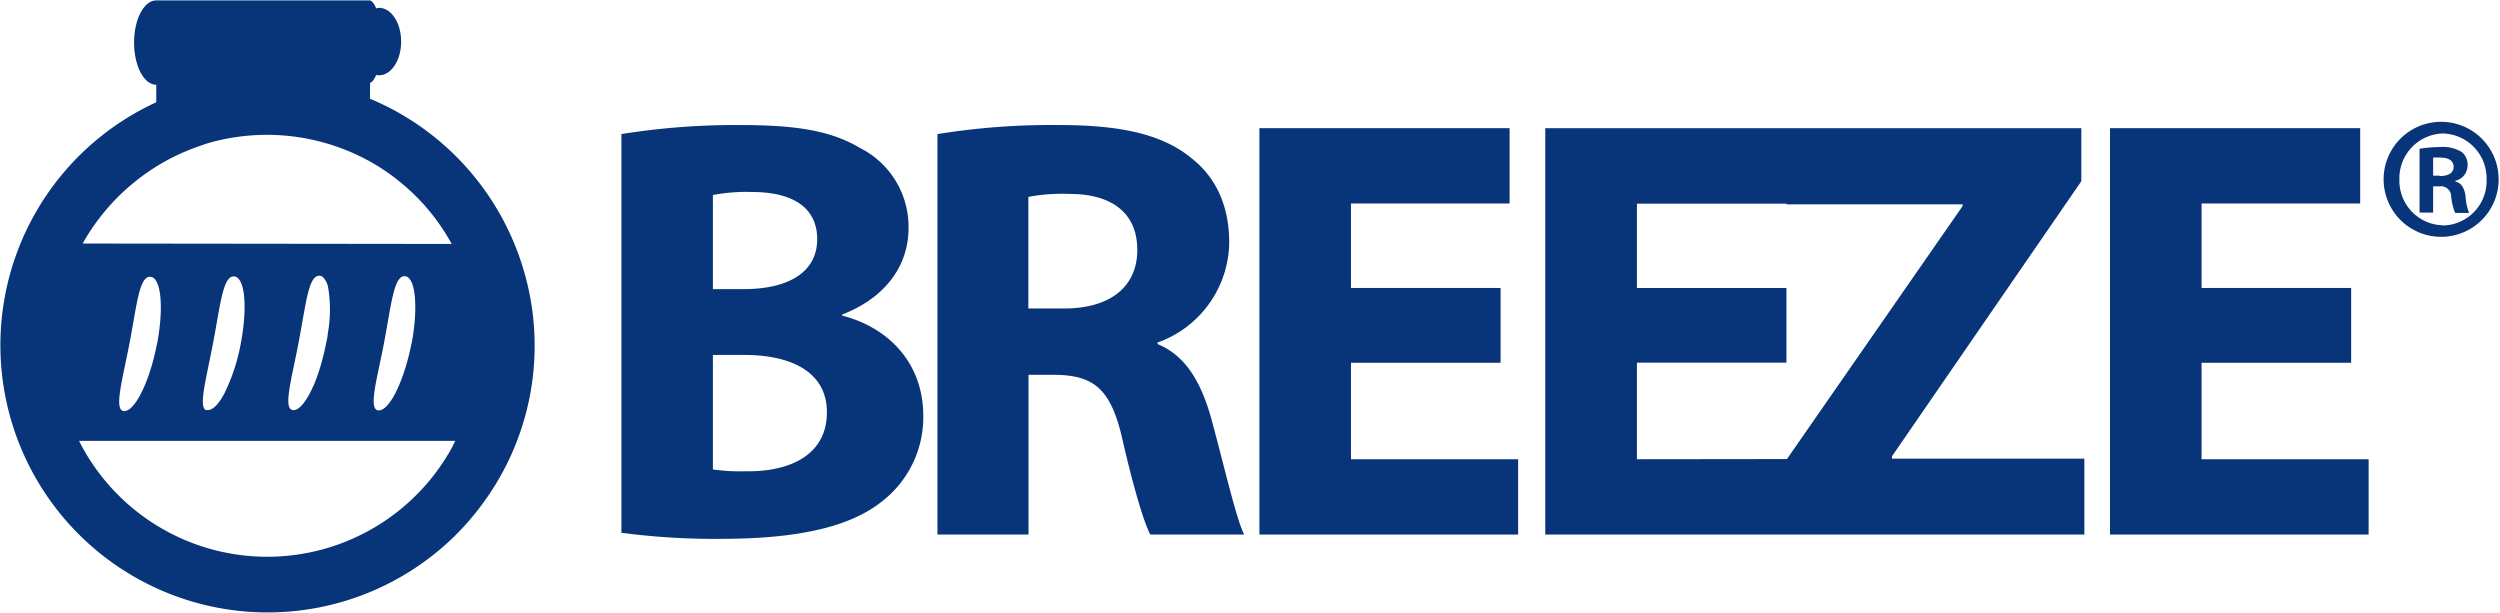 <svg id="Layer_1" data-name="Layer 1" xmlns="http://www.w3.org/2000/svg" viewBox="0 0 296.47 72.65"><defs><style>.cls-1{fill:#083479;}</style></defs><title>logo_breeze</title><path class="cls-1" d="M291.21,18.62h0a6.82,6.82,0,1,0,0,13.63,6.82,6.82,0,0,0,0-13.63m0,12.27A5.29,5.29,0,0,1,286,25.44,5.31,5.31,0,0,1,291.15,20h0a5.32,5.32,0,0,1,5.19,5.46,5.28,5.28,0,0,1-5.19,5.45" transform="translate(-1.46 -4.17)"/><path class="cls-1" d="M292.63,25.67v-.06a1.86,1.86,0,0,0,1.45-1.77,1.92,1.92,0,0,0-.68-1.64,4.24,4.24,0,0,0-2.58-.59,13.9,13.9,0,0,0-2.43.21v7.56H290V26.27h.74a1.22,1.22,0,0,1,1.4,1.15,6.64,6.64,0,0,0,.47,2h1.66a5.8,5.8,0,0,1-.41-1.87c-.12-1.12-.57-1.72-1.22-1.84M290.76,25H290V22.86a7,7,0,0,1,.89,0c1.07,0,1.54.47,1.54,1.09,0,.8-.74,1.1-1.66,1.1" transform="translate(-1.46 -4.17)"/><polyline class="cls-1" points="261.08 43.02 278.82 43.02 278.82 34.15 261.08 34.15 261.08 24.13 279.89 24.13 279.89 15.2 250.22 15.2 250.22 63.39 280.89 63.39 280.89 54.46 261.08 54.46"/><path class="cls-1" d="M225.83,58.27l22.45-32.61V19.37H184.71V67.56h63.93v-9H225.83m-30.25.07V47.18h17.73V38.32H195.58v-10h17.73v.08H234.2v.21l-20.83,30Z" transform="translate(-1.46 -4.17)"/><polyline class="cls-1" points="160.21 43.02 177.95 43.02 177.95 34.15 160.21 34.15 160.21 24.13 179.02 24.13 179.02 15.2 149.35 15.2 149.35 63.39 180.03 63.39 180.03 54.46 160.21 54.46"/><path class="cls-1" d="M138.73,45v-.21a12.76,12.76,0,0,0,8.5-11.8c0-4.43-1.57-7.79-4.5-10.08C139.3,20.08,134.29,19,127.14,19a84.81,84.81,0,0,0-14.51,1.07V67.56h10.8V48.62h3.21c4.51.07,6.58,1.64,7.94,7.72,1.36,5.93,2.58,9.88,3.29,11.22H149c-.94-1.86-2.37-8.14-3.87-13.65-1.22-4.43-3.08-7.59-6.43-8.95m-11-4.21h-4.29V27.52a21.35,21.35,0,0,1,4.92-.35c5,0,8,2.28,8,6.64s-3.22,6.94-8.64,6.94" transform="translate(-1.46 -4.17)"/><path class="cls-1" d="M101.33,41.61v-.14c5.36-2.08,7.87-6,7.87-10.23a10.45,10.45,0,0,0-5.73-9.51C100,19.66,95.89,19,89.24,19a85,85,0,0,0-14.09,1.07V67.35a83.68,83.68,0,0,0,11.8.72c9.59,0,15.45-1.57,19-4.36a12.62,12.62,0,0,0,5-10.23c0-6.22-4.07-10.44-9.57-11.87M86,27.3a20.64,20.64,0,0,1,4.65-.36c4.93,0,7.72,1.93,7.72,5.59s-3,5.93-8.79,5.93H86Zm4.21,32.75A23.43,23.43,0,0,1,86,59.84V46.26h3.72c5.43,0,9.8,1.93,9.8,6.8,0,5.07-4.37,7-9.31,7" transform="translate(-1.46 -4.17)"/><path class="cls-1" d="M63.71,36.73A31.75,31.75,0,0,0,45.34,15.88V14c.28-.1.52-.43.73-.95a1.26,1.26,0,0,0,.33.05c1.46,0,2.63-1.78,2.63-4s-1.17-4-2.63-4a1.91,1.91,0,0,0-.33.06c-.21-.52-.45-.84-.73-.94v0H20.21a.87.87,0,0,0-.22,0c-1.45,0-2.63,2.23-2.63,5s1.18,5,2.63,5h0V16.3A31.69,31.69,0,1,0,55.53,67.59a32.36,32.36,0,0,0,5.18-6.79,31.48,31.48,0,0,0,3-24.07M11.26,33.05h0a25.37,25.37,0,0,1,5.8-7,25,25,0,0,1,7.45-4.34c.66-.24,1.32-.48,2-.67a25.21,25.21,0,0,1,19,2.38,24.16,24.16,0,0,1,3.23,2.2,24.62,24.62,0,0,1,6.14,7.22l.16.26M50.27,44.84c-.85,4.4-2.58,8-3.89,8s-.22-3.62.62-8,1.14-7.92,2.43-7.92,1.67,3.57.84,8M38.63,49.91c-.77,1.77-1.64,2.9-2.37,2.9a.54.54,0,0,1-.5-.37c-.41-1,.43-4.08,1.11-7.65.29-1.53.52-2.94.75-4.14.34-1.84.68-3.18,1.25-3.62a.65.65,0,0,1,.44-.16.66.66,0,0,1,.44.16,2.36,2.36,0,0,1,.64,1.34,15.88,15.88,0,0,1-.07,5.41c0,.35-.11.7-.18,1.06-.14.74-.31,1.46-.5,2.15a22.49,22.49,0,0,1-1,2.92m-8.54-5.47c0,.12-.05.25-.07.38a22.89,22.89,0,0,1-1.9,5.89c-.67,1.29-1.37,2.08-2,2.08a.48.48,0,0,1-.22,0s0,0-.07,0l-.1-.07-.05-.09-.07-.11h0c-.4-1,.43-4.08,1.1-7.64.85-4.39,1.15-7.93,2.45-7.93s1.66,3.38.91,7.59m-10,.38c-.84,4.41-2.59,8-3.88,8s-.24-3.61.61-8,1.13-7.93,2.44-7.93,1.67,3.57.83,8M55.45,56.45c-.18.35-.34.71-.54,1.06a25,25,0,0,1-44.08-1.06H55.45Z" transform="translate(-1.46 -4.17)"/></svg>